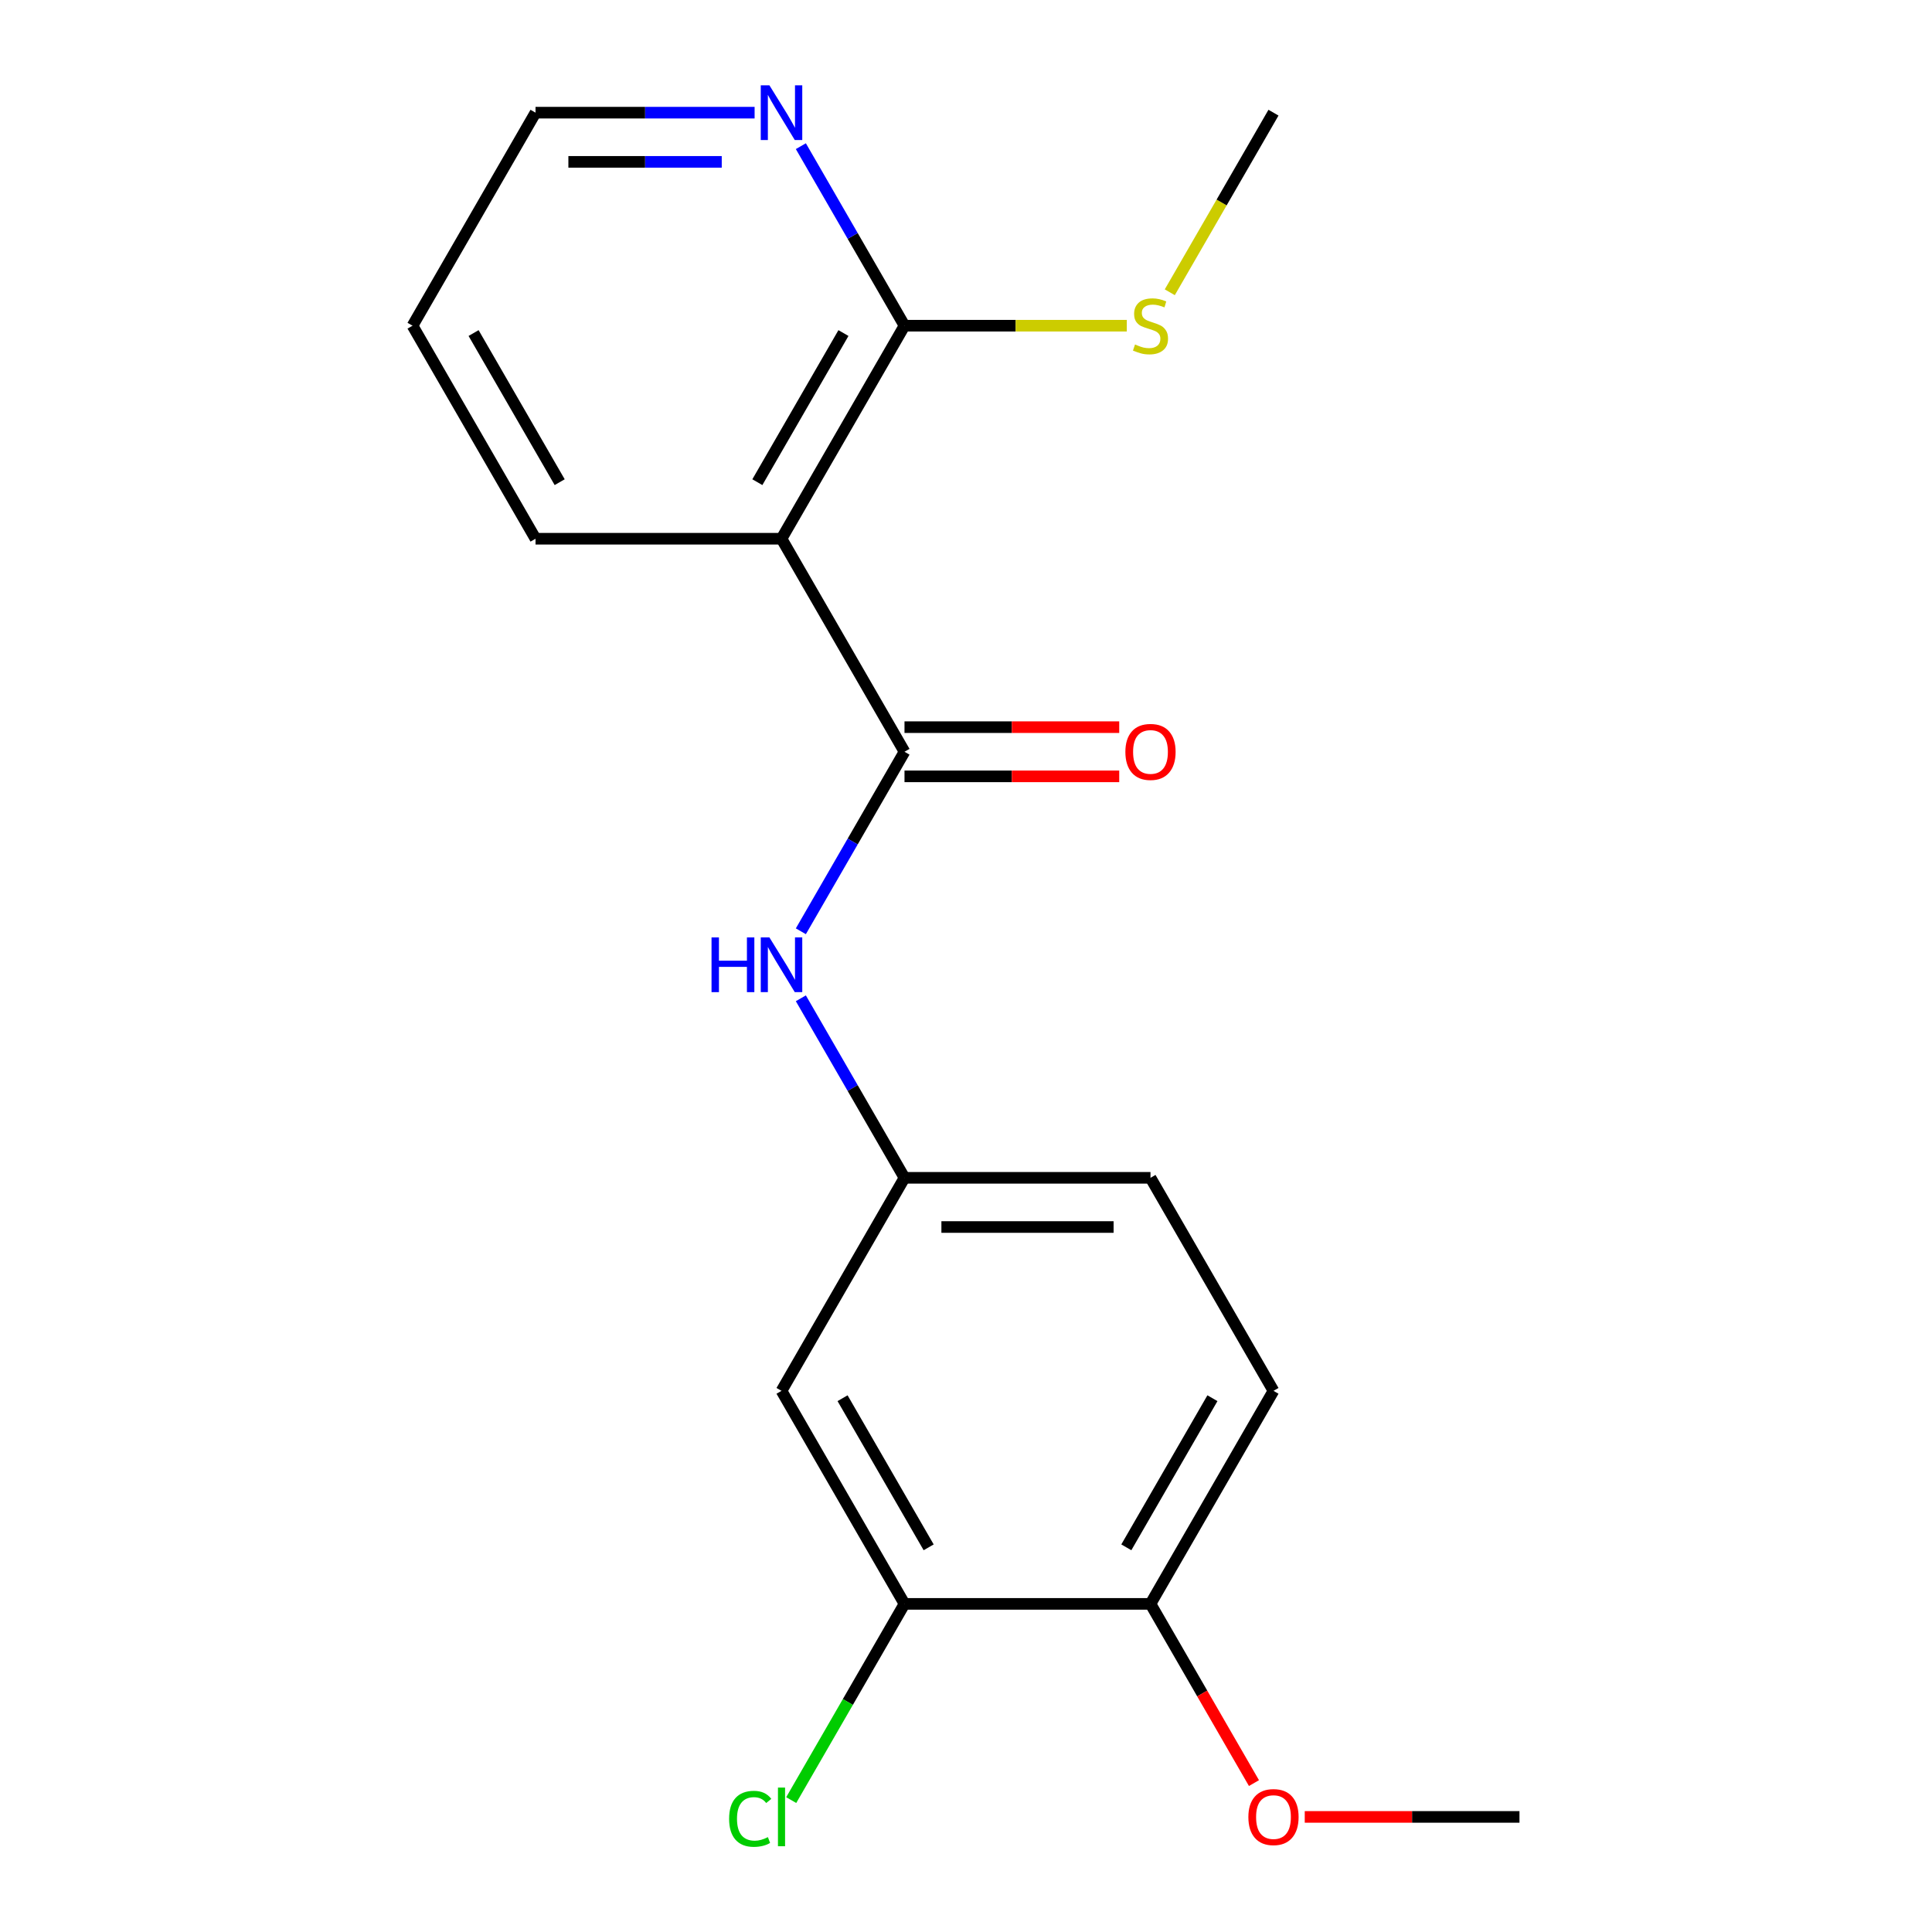 <?xml version='1.0' encoding='iso-8859-1'?>
<svg version='1.1' baseProfile='full'
              xmlns='http://www.w3.org/2000/svg'
                      xmlns:rdkit='http://www.rdkit.org/xml'
                      xmlns:xlink='http://www.w3.org/1999/xlink'
                  xml:space='preserve'
width='1000px' height='1000px' viewBox='0 0 1000 1000'>
<!-- END OF HEADER -->
<rect style='opacity:1.0;fill:#FFFFFF;stroke:none' width='1000' height='1000' x='0' y='0'> </rect>
<path class='bond-0' d='M 468.169,389.109 L 404.508,278.845' style='fill:none;fill-rule:evenodd;stroke:#000000;stroke-width:6px;stroke-linecap:butt;stroke-linejoin:miter;stroke-opacity:1' />
<path class='bond-2' d='M 468.169,389.109 L 441.345,435.57' style='fill:none;fill-rule:evenodd;stroke:#000000;stroke-width:6px;stroke-linecap:butt;stroke-linejoin:miter;stroke-opacity:1' />
<path class='bond-2' d='M 441.345,435.57 L 414.521,482.03' style='fill:none;fill-rule:evenodd;stroke:#0000FF;stroke-width:6px;stroke-linecap:butt;stroke-linejoin:miter;stroke-opacity:1' />
<path class='bond-7' d='M 468.169,401.841 L 523.739,401.841' style='fill:none;fill-rule:evenodd;stroke:#000000;stroke-width:6px;stroke-linecap:butt;stroke-linejoin:miter;stroke-opacity:1' />
<path class='bond-7' d='M 523.739,401.841 L 579.309,401.841' style='fill:none;fill-rule:evenodd;stroke:#FF0000;stroke-width:6px;stroke-linecap:butt;stroke-linejoin:miter;stroke-opacity:1' />
<path class='bond-7' d='M 468.169,376.377 L 523.739,376.377' style='fill:none;fill-rule:evenodd;stroke:#000000;stroke-width:6px;stroke-linecap:butt;stroke-linejoin:miter;stroke-opacity:1' />
<path class='bond-7' d='M 523.739,376.377 L 579.309,376.377' style='fill:none;fill-rule:evenodd;stroke:#FF0000;stroke-width:6px;stroke-linecap:butt;stroke-linejoin:miter;stroke-opacity:1' />
<path class='bond-1' d='M 404.508,278.845 L 468.169,168.581' style='fill:none;fill-rule:evenodd;stroke:#000000;stroke-width:6px;stroke-linecap:butt;stroke-linejoin:miter;stroke-opacity:1' />
<path class='bond-1' d='M 392.005,249.573 L 436.567,172.388' style='fill:none;fill-rule:evenodd;stroke:#000000;stroke-width:6px;stroke-linecap:butt;stroke-linejoin:miter;stroke-opacity:1' />
<path class='bond-13' d='M 404.508,278.845 L 277.186,278.845' style='fill:none;fill-rule:evenodd;stroke:#000000;stroke-width:6px;stroke-linecap:butt;stroke-linejoin:miter;stroke-opacity:1' />
<path class='bond-6' d='M 468.169,168.581 L 441.345,122.12' style='fill:none;fill-rule:evenodd;stroke:#000000;stroke-width:6px;stroke-linecap:butt;stroke-linejoin:miter;stroke-opacity:1' />
<path class='bond-6' d='M 441.345,122.12 L 414.521,75.659' style='fill:none;fill-rule:evenodd;stroke:#0000FF;stroke-width:6px;stroke-linecap:butt;stroke-linejoin:miter;stroke-opacity:1' />
<path class='bond-10' d='M 468.169,168.581 L 525.699,168.581' style='fill:none;fill-rule:evenodd;stroke:#000000;stroke-width:6px;stroke-linecap:butt;stroke-linejoin:miter;stroke-opacity:1' />
<path class='bond-10' d='M 525.699,168.581 L 583.229,168.581' style='fill:none;fill-rule:evenodd;stroke:#CCCC00;stroke-width:6px;stroke-linecap:butt;stroke-linejoin:miter;stroke-opacity:1' />
<path class='bond-5' d='M 414.521,516.716 L 441.345,563.177' style='fill:none;fill-rule:evenodd;stroke:#0000FF;stroke-width:6px;stroke-linecap:butt;stroke-linejoin:miter;stroke-opacity:1' />
<path class='bond-5' d='M 441.345,563.177 L 468.169,609.638' style='fill:none;fill-rule:evenodd;stroke:#000000;stroke-width:6px;stroke-linecap:butt;stroke-linejoin:miter;stroke-opacity:1' />
<path class='bond-3' d='M 468.169,830.166 L 404.508,719.902' style='fill:none;fill-rule:evenodd;stroke:#000000;stroke-width:6px;stroke-linecap:butt;stroke-linejoin:miter;stroke-opacity:1' />
<path class='bond-3' d='M 480.673,800.894 L 436.11,723.709' style='fill:none;fill-rule:evenodd;stroke:#000000;stroke-width:6px;stroke-linecap:butt;stroke-linejoin:miter;stroke-opacity:1' />
<path class='bond-11' d='M 468.169,830.166 L 438.85,880.948' style='fill:none;fill-rule:evenodd;stroke:#000000;stroke-width:6px;stroke-linecap:butt;stroke-linejoin:miter;stroke-opacity:1' />
<path class='bond-11' d='M 438.85,880.948 L 409.531,931.73' style='fill:none;fill-rule:evenodd;stroke:#00CC00;stroke-width:6px;stroke-linecap:butt;stroke-linejoin:miter;stroke-opacity:1' />
<path class='bond-20' d='M 468.169,830.166 L 595.492,830.166' style='fill:none;fill-rule:evenodd;stroke:#000000;stroke-width:6px;stroke-linecap:butt;stroke-linejoin:miter;stroke-opacity:1' />
<path class='bond-4' d='M 404.508,719.902 L 468.169,609.638' style='fill:none;fill-rule:evenodd;stroke:#000000;stroke-width:6px;stroke-linecap:butt;stroke-linejoin:miter;stroke-opacity:1' />
<path class='bond-12' d='M 468.169,609.638 L 595.492,609.638' style='fill:none;fill-rule:evenodd;stroke:#000000;stroke-width:6px;stroke-linecap:butt;stroke-linejoin:miter;stroke-opacity:1' />
<path class='bond-12' d='M 487.268,635.102 L 576.393,635.102' style='fill:none;fill-rule:evenodd;stroke:#000000;stroke-width:6px;stroke-linecap:butt;stroke-linejoin:miter;stroke-opacity:1' />
<path class='bond-19' d='M 390.585,58.316 L 333.886,58.316' style='fill:none;fill-rule:evenodd;stroke:#0000FF;stroke-width:6px;stroke-linecap:butt;stroke-linejoin:miter;stroke-opacity:1' />
<path class='bond-19' d='M 333.886,58.316 L 277.186,58.316' style='fill:none;fill-rule:evenodd;stroke:#000000;stroke-width:6px;stroke-linecap:butt;stroke-linejoin:miter;stroke-opacity:1' />
<path class='bond-19' d='M 373.575,83.781 L 333.886,83.781' style='fill:none;fill-rule:evenodd;stroke:#0000FF;stroke-width:6px;stroke-linecap:butt;stroke-linejoin:miter;stroke-opacity:1' />
<path class='bond-19' d='M 333.886,83.781 L 294.196,83.781' style='fill:none;fill-rule:evenodd;stroke:#000000;stroke-width:6px;stroke-linecap:butt;stroke-linejoin:miter;stroke-opacity:1' />
<path class='bond-8' d='M 595.492,830.166 L 659.153,719.902' style='fill:none;fill-rule:evenodd;stroke:#000000;stroke-width:6px;stroke-linecap:butt;stroke-linejoin:miter;stroke-opacity:1' />
<path class='bond-8' d='M 582.988,800.894 L 627.551,723.709' style='fill:none;fill-rule:evenodd;stroke:#000000;stroke-width:6px;stroke-linecap:butt;stroke-linejoin:miter;stroke-opacity:1' />
<path class='bond-14' d='M 595.492,830.166 L 622.269,876.547' style='fill:none;fill-rule:evenodd;stroke:#000000;stroke-width:6px;stroke-linecap:butt;stroke-linejoin:miter;stroke-opacity:1' />
<path class='bond-14' d='M 622.269,876.547 L 649.047,922.927' style='fill:none;fill-rule:evenodd;stroke:#FF0000;stroke-width:6px;stroke-linecap:butt;stroke-linejoin:miter;stroke-opacity:1' />
<path class='bond-9' d='M 659.153,719.902 L 595.492,609.638' style='fill:none;fill-rule:evenodd;stroke:#000000;stroke-width:6px;stroke-linecap:butt;stroke-linejoin:miter;stroke-opacity:1' />
<path class='bond-16' d='M 605.482,151.277 L 632.317,104.797' style='fill:none;fill-rule:evenodd;stroke:#CCCC00;stroke-width:6px;stroke-linecap:butt;stroke-linejoin:miter;stroke-opacity:1' />
<path class='bond-16' d='M 632.317,104.797 L 659.153,58.316' style='fill:none;fill-rule:evenodd;stroke:#000000;stroke-width:6px;stroke-linecap:butt;stroke-linejoin:miter;stroke-opacity:1' />
<path class='bond-18' d='M 277.186,278.845 L 213.525,168.581' style='fill:none;fill-rule:evenodd;stroke:#000000;stroke-width:6px;stroke-linecap:butt;stroke-linejoin:miter;stroke-opacity:1' />
<path class='bond-18' d='M 289.69,249.573 L 245.127,172.388' style='fill:none;fill-rule:evenodd;stroke:#000000;stroke-width:6px;stroke-linecap:butt;stroke-linejoin:miter;stroke-opacity:1' />
<path class='bond-17' d='M 675.336,940.43 L 730.905,940.43' style='fill:none;fill-rule:evenodd;stroke:#FF0000;stroke-width:6px;stroke-linecap:butt;stroke-linejoin:miter;stroke-opacity:1' />
<path class='bond-17' d='M 730.905,940.43 L 786.475,940.43' style='fill:none;fill-rule:evenodd;stroke:#000000;stroke-width:6px;stroke-linecap:butt;stroke-linejoin:miter;stroke-opacity:1' />
<path class='bond-15' d='M 277.186,58.316 L 213.525,168.581' style='fill:none;fill-rule:evenodd;stroke:#000000;stroke-width:6px;stroke-linecap:butt;stroke-linejoin:miter;stroke-opacity:1' />
<path  class='atom-3' d='M 368.288 485.213
L 372.128 485.213
L 372.128 497.253
L 386.608 497.253
L 386.608 485.213
L 390.448 485.213
L 390.448 513.533
L 386.608 513.533
L 386.608 500.453
L 372.128 500.453
L 372.128 513.533
L 368.288 513.533
L 368.288 485.213
' fill='#0000FF'/>
<path  class='atom-3' d='M 398.248 485.213
L 407.528 500.213
Q 408.448 501.693, 409.928 504.373
Q 411.408 507.053, 411.488 507.213
L 411.488 485.213
L 415.248 485.213
L 415.248 513.533
L 411.368 513.533
L 401.408 497.133
Q 400.248 495.213, 399.008 493.013
Q 397.808 490.813, 397.448 490.133
L 397.448 513.533
L 393.768 513.533
L 393.768 485.213
L 398.248 485.213
' fill='#0000FF'/>
<path  class='atom-7' d='M 398.248 44.156
L 407.528 59.156
Q 408.448 60.636, 409.928 63.316
Q 411.408 65.996, 411.488 66.156
L 411.488 44.156
L 415.248 44.156
L 415.248 72.476
L 411.368 72.476
L 401.408 56.076
Q 400.248 54.156, 399.008 51.956
Q 397.808 49.756, 397.448 49.076
L 397.448 72.476
L 393.768 72.476
L 393.768 44.156
L 398.248 44.156
' fill='#0000FF'/>
<path  class='atom-8' d='M 582.492 389.189
Q 582.492 382.389, 585.852 378.589
Q 589.212 374.789, 595.492 374.789
Q 601.772 374.789, 605.132 378.589
Q 608.492 382.389, 608.492 389.189
Q 608.492 396.069, 605.092 399.989
Q 601.692 403.869, 595.492 403.869
Q 589.252 403.869, 585.852 399.989
Q 582.492 396.109, 582.492 389.189
M 595.492 400.669
Q 599.812 400.669, 602.132 397.789
Q 604.492 394.869, 604.492 389.189
Q 604.492 383.629, 602.132 380.829
Q 599.812 377.989, 595.492 377.989
Q 591.172 377.989, 588.812 380.789
Q 586.492 383.589, 586.492 389.189
Q 586.492 394.909, 588.812 397.789
Q 591.172 400.669, 595.492 400.669
' fill='#FF0000'/>
<path  class='atom-11' d='M 587.492 178.301
Q 587.812 178.421, 589.132 178.981
Q 590.452 179.541, 591.892 179.901
Q 593.372 180.221, 594.812 180.221
Q 597.492 180.221, 599.052 178.941
Q 600.612 177.621, 600.612 175.341
Q 600.612 173.781, 599.812 172.821
Q 599.052 171.861, 597.852 171.341
Q 596.652 170.821, 594.652 170.221
Q 592.132 169.461, 590.612 168.741
Q 589.132 168.021, 588.052 166.501
Q 587.012 164.981, 587.012 162.421
Q 587.012 158.861, 589.412 156.661
Q 591.852 154.461, 596.652 154.461
Q 599.932 154.461, 603.652 156.021
L 602.732 159.101
Q 599.332 157.701, 596.772 157.701
Q 594.012 157.701, 592.492 158.861
Q 590.972 159.981, 591.012 161.941
Q 591.012 163.461, 591.772 164.381
Q 592.572 165.301, 593.692 165.821
Q 594.852 166.341, 596.772 166.941
Q 599.332 167.741, 600.852 168.541
Q 602.372 169.341, 603.452 170.981
Q 604.572 172.581, 604.572 175.341
Q 604.572 179.261, 601.932 181.381
Q 599.332 183.461, 594.972 183.461
Q 592.452 183.461, 590.532 182.901
Q 588.652 182.381, 586.412 181.461
L 587.492 178.301
' fill='#CCCC00'/>
<path  class='atom-12' d='M 377.388 941.41
Q 377.388 934.37, 380.668 930.69
Q 383.988 926.97, 390.268 926.97
Q 396.108 926.97, 399.228 931.09
L 396.588 933.25
Q 394.308 930.25, 390.268 930.25
Q 385.988 930.25, 383.708 933.13
Q 381.468 935.97, 381.468 941.41
Q 381.468 947.01, 383.788 949.89
Q 386.148 952.77, 390.708 952.77
Q 393.828 952.77, 397.468 950.89
L 398.588 953.89
Q 397.108 954.85, 394.868 955.41
Q 392.628 955.97, 390.148 955.97
Q 383.988 955.97, 380.668 952.21
Q 377.388 948.45, 377.388 941.41
' fill='#00CC00'/>
<path  class='atom-12' d='M 402.668 925.25
L 406.348 925.25
L 406.348 955.61
L 402.668 955.61
L 402.668 925.25
' fill='#00CC00'/>
<path  class='atom-15' d='M 646.153 940.51
Q 646.153 933.71, 649.513 929.91
Q 652.873 926.11, 659.153 926.11
Q 665.433 926.11, 668.793 929.91
Q 672.153 933.71, 672.153 940.51
Q 672.153 947.39, 668.753 951.31
Q 665.353 955.19, 659.153 955.19
Q 652.913 955.19, 649.513 951.31
Q 646.153 947.43, 646.153 940.51
M 659.153 951.99
Q 663.473 951.99, 665.793 949.11
Q 668.153 946.19, 668.153 940.51
Q 668.153 934.95, 665.793 932.15
Q 663.473 929.31, 659.153 929.31
Q 654.833 929.31, 652.473 932.11
Q 650.153 934.91, 650.153 940.51
Q 650.153 946.23, 652.473 949.11
Q 654.833 951.99, 659.153 951.99
' fill='#FF0000'/>
</svg>
